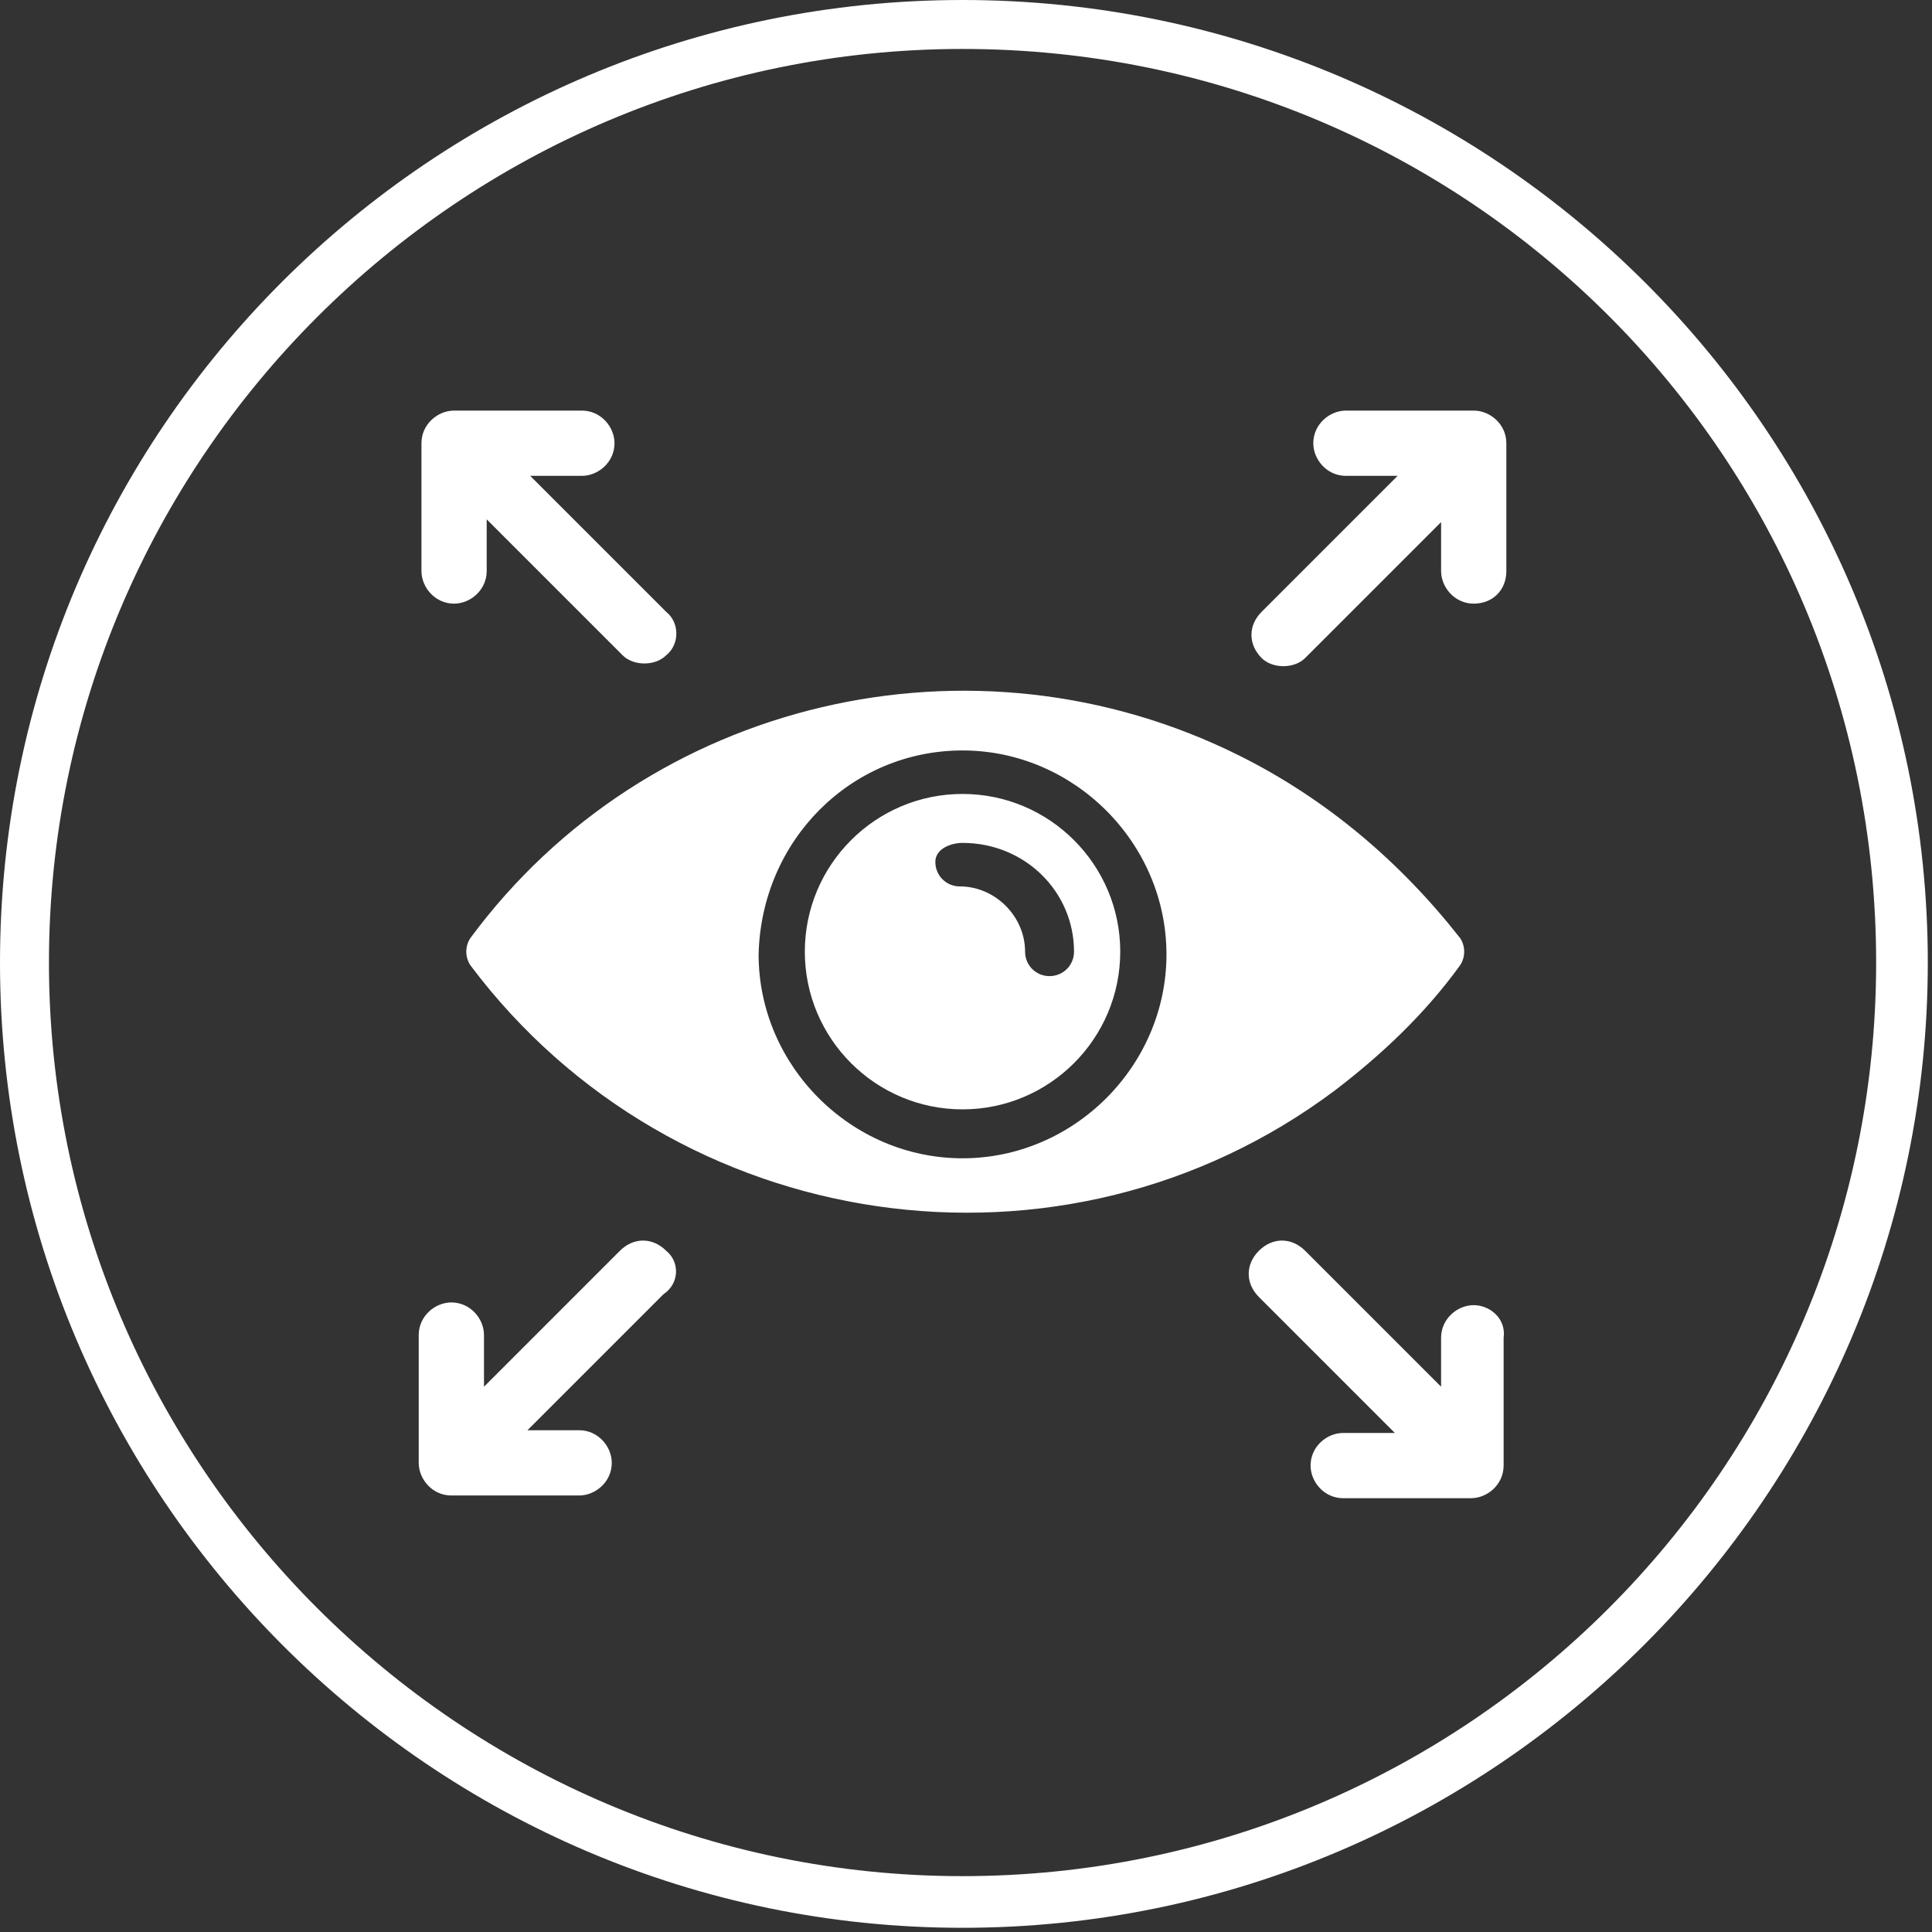 <svg width="92" height="92" viewBox="0 0 92 92" fill="none" xmlns="http://www.w3.org/2000/svg">
<rect x="0" y="0" width="92" height="92" fill="#333333" stroke="none"/>
<path fill-rule="evenodd" clip-rule="evenodd" d="M0 45.835C0 71.213 20.587 91.8 45.835 91.8C71.213 91.8 91.8 71.084 91.8 45.835C91.8 20.587 71.213 0 45.835 0C20.587 0 0 20.457 0 45.835ZM2.331 45.835C2.331 21.882 21.882 2.331 45.835 2.331C69.918 2.331 89.34 21.752 89.34 45.835C89.34 69.918 69.789 89.34 45.835 89.34C21.882 89.34 2.331 69.789 2.331 45.835ZM25.248 22.66L31.722 29.134C32.369 29.651 32.369 30.687 31.722 31.205C31.463 31.464 31.074 31.594 30.686 31.594C30.297 31.594 29.909 31.464 29.65 31.205L23.176 24.731V27.191C23.176 28.098 22.399 28.745 21.622 28.745C20.716 28.745 20.069 27.968 20.069 27.191V21.106C20.069 20.2 20.846 19.552 21.622 19.552H27.708C28.614 19.552 29.262 20.329 29.262 21.106C29.262 22.012 28.485 22.66 27.708 22.66H25.248ZM70.177 19.552H64.092C63.315 19.552 62.538 20.2 62.538 21.106C62.538 21.883 63.185 22.66 64.092 22.66H66.552L60.078 29.134C59.431 29.781 59.431 30.687 60.078 31.335C60.337 31.594 60.725 31.723 61.114 31.723C61.502 31.723 61.891 31.594 62.15 31.335L68.624 24.861V27.191C68.624 27.968 69.271 28.745 70.177 28.745C71.084 28.745 71.731 28.098 71.731 27.191V21.106C71.731 20.2 70.954 19.552 70.177 19.552ZM68.623 63.704C68.623 62.797 69.4 62.15 70.176 62.15C70.953 62.15 71.73 62.797 71.601 63.704V69.789C71.601 70.696 70.824 71.343 70.047 71.343H63.961C63.055 71.343 62.408 70.566 62.408 69.789C62.408 68.883 63.184 68.236 63.961 68.236H66.421L59.948 61.762C59.3 61.114 59.3 60.208 59.948 59.56C60.595 58.913 61.501 58.913 62.149 59.56L68.623 66.034V63.704ZM31.722 59.56C31.074 58.913 30.168 58.913 29.521 59.56L23.047 66.034V63.574C23.047 62.797 22.399 62.021 21.493 62.021C20.716 62.021 19.939 62.668 19.939 63.574V69.66C19.939 70.437 20.587 71.214 21.493 71.214H27.578C28.355 71.214 29.132 70.566 29.132 69.66C29.132 68.883 28.485 68.106 27.578 68.106H25.118L31.592 61.632C32.369 61.114 32.369 60.078 31.722 59.56ZM22.399 44.67C30.815 33.276 46.353 29.65 59.042 35.995C63.185 38.066 66.681 41.044 69.529 44.67C69.788 45.058 69.788 45.576 69.529 45.965C67.846 48.295 65.775 50.237 63.573 51.92C50.626 61.631 32.11 58.912 22.399 45.965C22.14 45.576 22.14 45.058 22.399 44.67ZM55.546 45.447C55.546 40.138 51.144 35.736 45.835 35.736C40.526 35.736 36.254 40.008 36.124 45.447C36.124 50.755 40.526 55.157 45.835 55.157C51.144 55.157 55.546 50.755 55.546 45.447ZM38.325 45.317C38.325 49.46 41.692 52.827 45.835 52.827C49.978 52.827 53.345 49.46 53.345 45.317C53.345 41.174 49.978 37.807 45.835 37.807C41.692 37.807 38.325 41.174 38.325 45.317ZM49.978 46.482C50.626 46.482 51.144 45.965 51.144 45.317C51.144 42.468 48.813 40.138 45.835 40.138C45.317 40.138 44.54 40.397 44.54 41.044C44.54 41.692 45.058 42.21 45.705 42.21C47.389 42.21 48.813 43.634 48.813 45.317C48.813 45.965 49.331 46.482 49.978 46.482Z" fill="white"/>
</svg>

